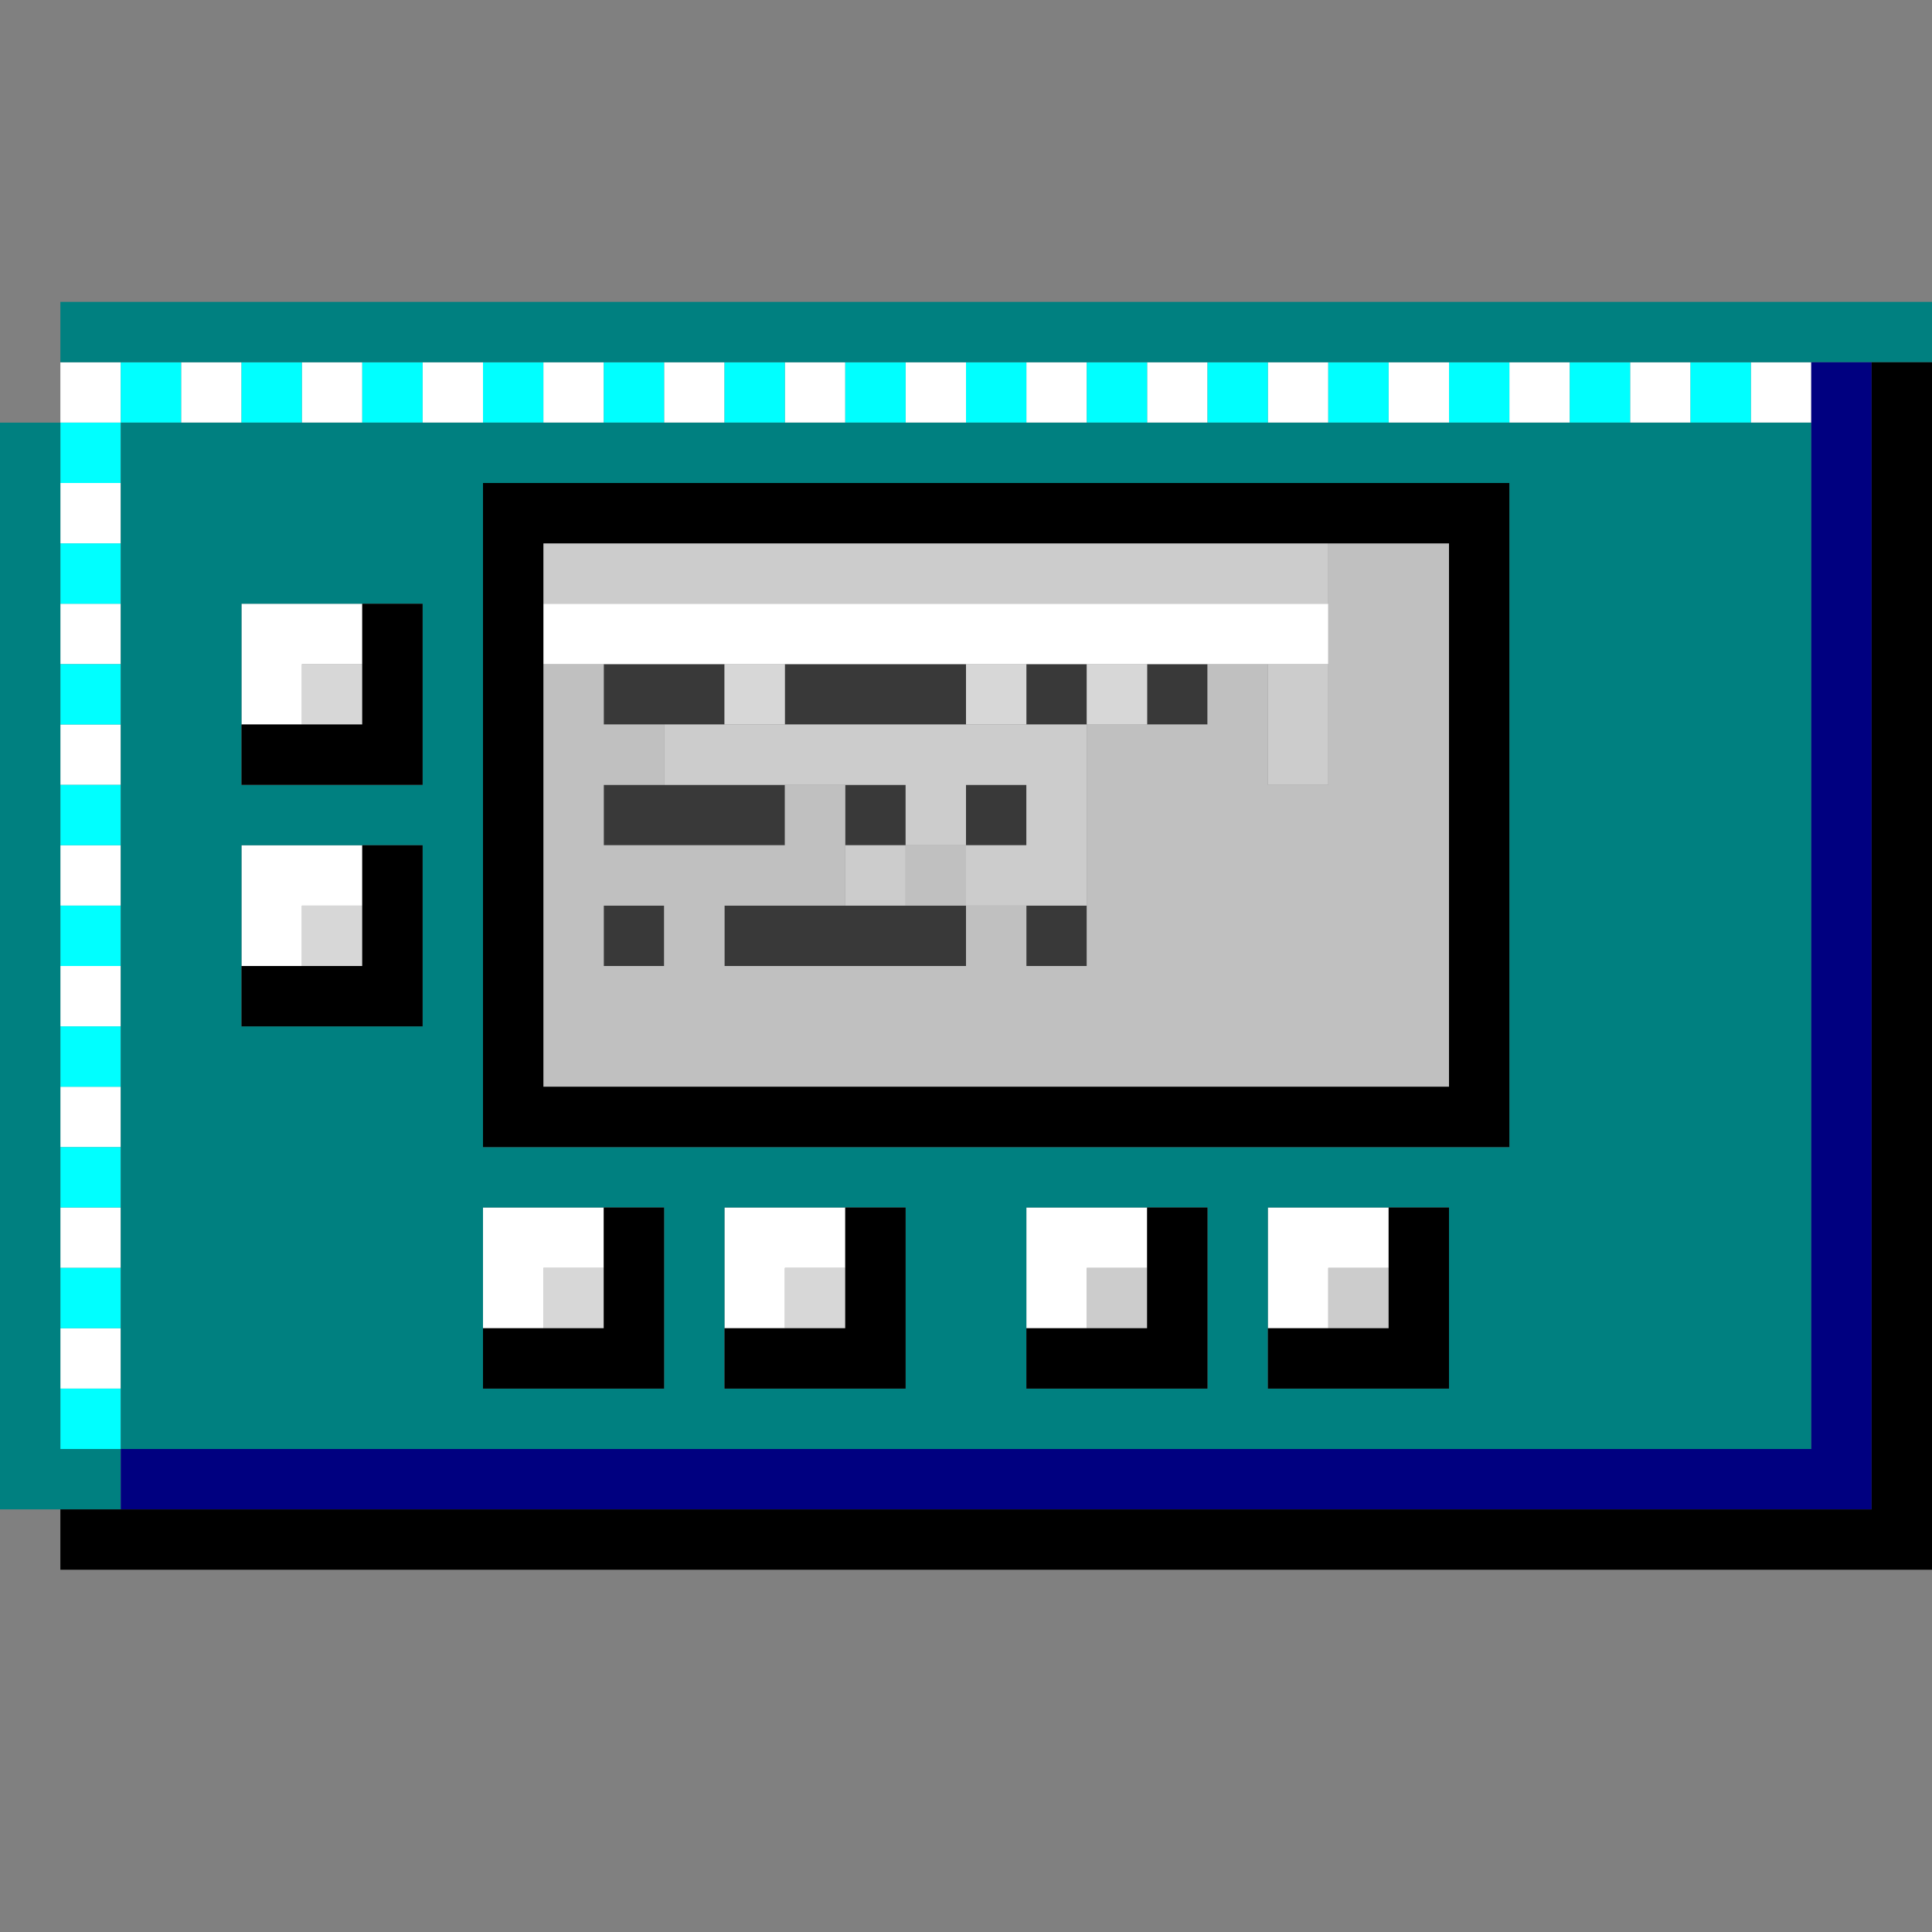 <?xml version="1.0" encoding="UTF-8" standalone="no"?>
<svg
   xmlns:dc="http://purl.org/dc/elements/1.1/"
   xmlns:cc="http://creativecommons.org/ns#"
   xmlns:rdf="http://www.w3.org/1999/02/22-rdf-syntax-ns#"
   xmlns:svg="http://www.w3.org/2000/svg"
   xmlns="http://www.w3.org/2000/svg"
   xmlns:sodipodi="http://sodipodi.sourceforge.net/DTD/sodipodi-0.dtd"
   xmlns:inkscape="http://www.inkscape.org/namespaces/inkscape"
   id="svg1342"
   width="96px"
   version="1.1"
   height="96px"
   sodipodi:docname="chicago95_tmp_file.svg"
   inkscape:version="0.92.4 (5da689c313, 2019-01-14)">
  <rect width="100%" height="100%" fill="#808080" stroke="none"/>
  <sodipodi:namedview
     pagecolor="#ffffff"
     bordercolor="#666666"
     borderopacity="1"
     objecttolerance="10"
     gridtolerance="10"
     guidetolerance="10"
     inkscape:pageopacity="0"
     inkscape:pageshadow="2"
     inkscape:window-width="640"
     inkscape:window-height="480"
     id="namedview674"
     showgrid="false"
     inkscape:zoom="2.4583333"
     inkscape:cx="47.999992"
     inkscape:cy="47.999992"
     inkscape:window-x="0"
     inkscape:window-y="0"
     inkscape:window-maximized="0"
     inkscape:current-layer="svg1342" />
  <defs
     id="defs2" />
  <path
     style="fill:#393939"
     d="M 30 33 L 30 36 L 33 36 L 36 36 L 36 33 L 33 33 L 30 33 z M 39 33 L 39 36 L 42 36 L 45 36 L 48 36 L 48 33 L 45 33 L 42 33 L 39 33 z M 51 33 L 51 36 L 54 36 L 54 33 L 51 33 z M 57 33 L 57 36 L 60 36 L 60 33 L 57 33 z M 30 39 L 30 42 L 33 42 L 36 42 L 39 42 L 39 39 L 36 39 L 33 39 L 30 39 z M 42 39 L 42 42 L 45 42 L 45 39 L 42 39 z M 48 39 L 48 42 L 51 42 L 51 39 L 48 39 z M 30 45 L 30 48 L 33 48 L 33 45 L 30 45 z M 36 45 L 36 48 L 39 48 L 42 48 L 45 48 L 48 48 L 48 45 L 45 45 L 42 45 L 39 45 L 36 45 z M 51 45 L 51 48 L 54 48 L 54 45 L 51 45 z "
     id="rect674" />
  <path
     style="fill:#c0c0c0"
     d="M 66 27 L 66 30 L 66 33 L 66 36 L 66 39 L 63 39 L 63 36 L 63 33 L 60 33 L 60 36 L 57 36 L 54 36 L 54 39 L 54 42 L 54 45 L 54 48 L 51 48 L 51 45 L 48 45 L 48 48 L 45 48 L 42 48 L 39 48 L 36 48 L 36 45 L 39 45 L 42 45 L 42 42 L 42 39 L 39 39 L 39 42 L 36 42 L 33 42 L 30 42 L 30 39 L 33 39 L 33 36 L 30 36 L 30 33 L 27 33 L 27 36 L 27 39 L 27 42 L 27 45 L 27 48 L 27 51 L 27 54 L 30 54 L 33 54 L 36 54 L 39 54 L 42 54 L 45 54 L 48 54 L 51 54 L 54 54 L 57 54 L 60 54 L 63 54 L 66 54 L 69 54 L 72 54 L 72 51 L 72 48 L 72 45 L 72 42 L 72 39 L 72 36 L 72 33 L 72 30 L 72 27 L 69 27 L 66 27 z M 48 45 L 48 42 L 45 42 L 45 45 L 48 45 z M 30 45 L 33 45 L 33 48 L 30 48 L 30 45 z "
     id="rect814" />
  <path
     style="fill:#d7d7d7"
     d="M 15 33 L 15 36 L 18 36 L 18 33 L 15 33 z M 36 33 L 36 36 L 39 36 L 39 33 L 36 33 z M 48 33 L 48 36 L 51 36 L 51 33 L 48 33 z M 54 33 L 54 36 L 57 36 L 57 33 L 54 33 z M 15 45 L 15 48 L 18 48 L 18 45 L 15 45 z M 27 63 L 27 66 L 30 66 L 30 63 L 27 63 z M 39 63 L 39 66 L 42 66 L 42 63 L 39 63 z "
     id="rect1050" />
  <path
     style="fill:#cccccc"
     d="M 27 27 L 27 30 L 30 30 L 33 30 L 36 30 L 39 30 L 42 30 L 45 30 L 48 30 L 51 30 L 54 30 L 57 30 L 60 30 L 63 30 L 66 30 L 66 27 L 63 27 L 60 27 L 57 27 L 54 27 L 51 27 L 48 27 L 45 27 L 42 27 L 39 27 L 36 27 L 33 27 L 30 27 L 27 27 z M 63 33 L 63 36 L 63 39 L 66 39 L 66 36 L 66 33 L 63 33 z M 33 36 L 33 39 L 36 39 L 39 39 L 42 39 L 45 39 L 45 42 L 48 42 L 48 39 L 51 39 L 51 42 L 48 42 L 48 45 L 51 45 L 54 45 L 54 42 L 54 39 L 54 36 L 51 36 L 48 36 L 45 36 L 42 36 L 39 36 L 36 36 L 33 36 z M 45 42 L 42 42 L 42 45 L 45 45 L 45 42 z M 54 63 L 54 66 L 57 66 L 57 63 L 54 63 z M 66 63 L 66 66 L 69 66 L 69 63 L 66 63 z "
     id="rect1068" />
  <path
     style="fill:#ffffff"
     d="M 3 18 L 3 21 L 6 21 L 6 18 L 3 18 z M 9 18 L 9 21 L 12 21 L 12 18 L 9 18 z M 15 18 L 15 21 L 18 21 L 18 18 L 15 18 z M 21 18 L 21 21 L 24 21 L 24 18 L 21 18 z M 27 18 L 27 21 L 30 21 L 30 18 L 27 18 z M 33 18 L 33 21 L 36 21 L 36 18 L 33 18 z M 39 18 L 39 21 L 42 21 L 42 18 L 39 18 z M 45 18 L 45 21 L 48 21 L 48 18 L 45 18 z M 51 18 L 51 21 L 54 21 L 54 18 L 51 18 z M 57 18 L 57 21 L 60 21 L 60 18 L 57 18 z M 63 18 L 63 21 L 66 21 L 66 18 L 63 18 z M 69 18 L 69 21 L 72 21 L 72 18 L 69 18 z M 75 18 L 75 21 L 78 21 L 78 18 L 75 18 z M 81 18 L 81 21 L 84 21 L 84 18 L 81 18 z M 87 18 L 87 21 L 90 21 L 90 18 L 87 18 z M 3 24 L 3 27 L 6 27 L 6 24 L 3 24 z M 3 30 L 3 33 L 6 33 L 6 30 L 3 30 z M 12 30 L 12 33 L 12 36 L 15 36 L 15 33 L 18 33 L 18 30 L 15 30 L 12 30 z M 27 30 L 27 33 L 30 33 L 33 33 L 36 33 L 39 33 L 42 33 L 45 33 L 48 33 L 51 33 L 54 33 L 57 33 L 60 33 L 63 33 L 66 33 L 66 30 L 63 30 L 60 30 L 57 30 L 54 30 L 51 30 L 48 30 L 45 30 L 42 30 L 39 30 L 36 30 L 33 30 L 30 30 L 27 30 z M 3 36 L 3 39 L 6 39 L 6 36 L 3 36 z M 3 42 L 3 45 L 6 45 L 6 42 L 3 42 z M 12 42 L 12 45 L 12 48 L 15 48 L 15 45 L 18 45 L 18 42 L 15 42 L 12 42 z M 3 48 L 3 51 L 6 51 L 6 48 L 3 48 z M 3 54 L 3 57 L 6 57 L 6 54 L 3 54 z M 3 60 L 3 63 L 6 63 L 6 60 L 3 60 z M 24 60 L 24 63 L 24 66 L 27 66 L 27 63 L 30 63 L 30 60 L 27 60 L 24 60 z M 36 60 L 36 63 L 36 66 L 39 66 L 39 63 L 42 63 L 42 60 L 39 60 L 36 60 z M 51 60 L 51 63 L 51 66 L 54 66 L 54 63 L 57 63 L 57 60 L 54 60 L 51 60 z M 63 60 L 63 63 L 63 66 L 66 66 L 66 63 L 69 63 L 69 60 L 66 60 L 63 60 z M 3 66 L 3 69 L 6 69 L 6 66 L 3 66 z "
     id="rect1090" />
  <path
     style="fill:#00ffff"
     d="M 6 18 L 6 21 L 9 21 L 9 18 L 6 18 z M 6 21 L 3 21 L 3 24 L 6 24 L 6 21 z M 12 18 L 12 21 L 15 21 L 15 18 L 12 18 z M 18 18 L 18 21 L 21 21 L 21 18 L 18 18 z M 24 18 L 24 21 L 27 21 L 27 18 L 24 18 z M 30 18 L 30 21 L 33 21 L 33 18 L 30 18 z M 36 18 L 36 21 L 39 21 L 39 18 L 36 18 z M 42 18 L 42 21 L 45 21 L 45 18 L 42 18 z M 48 18 L 48 21 L 51 21 L 51 18 L 48 18 z M 54 18 L 54 21 L 57 21 L 57 18 L 54 18 z M 60 18 L 60 21 L 63 21 L 63 18 L 60 18 z M 66 18 L 66 21 L 69 21 L 69 18 L 66 18 z M 72 18 L 72 21 L 75 21 L 75 18 L 72 18 z M 78 18 L 78 21 L 81 21 L 81 18 L 78 18 z M 84 18 L 84 21 L 87 21 L 87 18 L 84 18 z M 3 27 L 3 30 L 6 30 L 6 27 L 3 27 z M 3 33 L 3 36 L 6 36 L 6 33 L 3 33 z M 3 39 L 3 42 L 6 42 L 6 39 L 3 39 z M 3 45 L 3 48 L 6 48 L 6 45 L 3 45 z M 3 51 L 3 54 L 6 54 L 6 51 L 3 51 z M 3 57 L 3 60 L 6 60 L 6 57 L 3 57 z M 3 63 L 3 66 L 6 66 L 6 63 L 3 63 z M 3 69 L 3 72 L 6 72 L 6 69 L 3 69 z "
     id="rect1154" />
  <path
     style="fill:#008080"
     d="M 3 15 L 3 18 L 6 18 L 9 18 L 12 18 L 15 18 L 18 18 L 21 18 L 24 18 L 27 18 L 30 18 L 33 18 L 36 18 L 39 18 L 42 18 L 45 18 L 48 18 L 51 18 L 54 18 L 57 18 L 60 18 L 63 18 L 66 18 L 69 18 L 72 18 L 75 18 L 78 18 L 81 18 L 84 18 L 87 18 L 90 18 L 93 18 L 96 18 L 96 15 L 93 15 L 90 15 L 87 15 L 84 15 L 81 15 L 78 15 L 75 15 L 72 15 L 69 15 L 66 15 L 63 15 L 60 15 L 57 15 L 54 15 L 51 15 L 48 15 L 45 15 L 42 15 L 39 15 L 36 15 L 33 15 L 30 15 L 27 15 L 24 15 L 21 15 L 18 15 L 15 15 L 12 15 L 9 15 L 6 15 L 3 15 z M 0 21 L 0 24 L 0 27 L 0 30 L 0 33 L 0 36 L 0 39 L 0 42 L 0 45 L 0 48 L 0 51 L 0 54 L 0 57 L 0 60 L 0 63 L 0 66 L 0 69 L 0 72 L 0 75 L 3 75 L 6 75 L 6 72 L 3 72 L 3 69 L 3 66 L 3 63 L 3 60 L 3 57 L 3 54 L 3 51 L 3 48 L 3 45 L 3 42 L 3 39 L 3 36 L 3 33 L 3 30 L 3 27 L 3 24 L 3 21 L 0 21 z M 6 72 L 9 72 L 12 72 L 15 72 L 18 72 L 21 72 L 24 72 L 27 72 L 30 72 L 33 72 L 36 72 L 39 72 L 42 72 L 45 72 L 48 72 L 51 72 L 54 72 L 57 72 L 60 72 L 63 72 L 66 72 L 69 72 L 72 72 L 75 72 L 78 72 L 81 72 L 84 72 L 87 72 L 90 72 L 90 69 L 90 66 L 90 63 L 90 60 L 90 57 L 90 54 L 90 51 L 90 48 L 90 45 L 90 42 L 90 39 L 90 36 L 90 33 L 90 30 L 90 27 L 90 24 L 90 21 L 87 21 L 84 21 L 81 21 L 78 21 L 75 21 L 72 21 L 69 21 L 66 21 L 63 21 L 60 21 L 57 21 L 54 21 L 51 21 L 48 21 L 45 21 L 42 21 L 39 21 L 36 21 L 33 21 L 30 21 L 27 21 L 24 21 L 21 21 L 18 21 L 15 21 L 12 21 L 9 21 L 6 21 L 6 24 L 6 27 L 6 30 L 6 33 L 6 36 L 6 39 L 6 42 L 6 45 L 6 48 L 6 51 L 6 54 L 6 57 L 6 60 L 6 63 L 6 66 L 6 69 L 6 72 z M 24 24 L 27 24 L 30 24 L 33 24 L 36 24 L 39 24 L 42 24 L 45 24 L 48 24 L 51 24 L 54 24 L 57 24 L 60 24 L 63 24 L 66 24 L 69 24 L 72 24 L 75 24 L 75 27 L 75 30 L 75 33 L 75 36 L 75 39 L 75 42 L 75 45 L 75 48 L 75 51 L 75 54 L 75 57 L 72 57 L 69 57 L 66 57 L 63 57 L 60 57 L 57 57 L 54 57 L 51 57 L 48 57 L 45 57 L 42 57 L 39 57 L 36 57 L 33 57 L 30 57 L 27 57 L 24 57 L 24 54 L 24 51 L 24 48 L 24 45 L 24 42 L 24 39 L 24 36 L 24 33 L 24 30 L 24 27 L 24 24 z M 12 30 L 15 30 L 18 30 L 21 30 L 21 33 L 21 36 L 21 39 L 18 39 L 15 39 L 12 39 L 12 36 L 12 33 L 12 30 z M 12 42 L 15 42 L 18 42 L 21 42 L 21 45 L 21 48 L 21 51 L 18 51 L 15 51 L 12 51 L 12 48 L 12 45 L 12 42 z M 24 60 L 27 60 L 30 60 L 33 60 L 33 63 L 33 66 L 33 69 L 30 69 L 27 69 L 24 69 L 24 66 L 24 63 L 24 60 z M 36 60 L 39 60 L 42 60 L 45 60 L 45 63 L 45 66 L 45 69 L 42 69 L 39 69 L 36 69 L 36 66 L 36 63 L 36 60 z M 51 60 L 54 60 L 57 60 L 60 60 L 60 63 L 60 66 L 60 69 L 57 69 L 54 69 L 51 69 L 51 66 L 51 63 L 51 60 z M 63 60 L 66 60 L 69 60 L 72 60 L 72 63 L 72 66 L 72 69 L 69 69 L 66 69 L 63 69 L 63 66 L 63 63 L 63 60 z "
     id="rect1218" />
  <path
     style="fill:#000080"
     d="M 90 18 L 90 21 L 90 24 L 90 27 L 90 30 L 90 33 L 90 36 L 90 39 L 90 42 L 90 45 L 90 48 L 90 51 L 90 54 L 90 57 L 90 60 L 90 63 L 90 66 L 90 69 L 90 72 L 87 72 L 84 72 L 81 72 L 78 72 L 75 72 L 72 72 L 69 72 L 66 72 L 63 72 L 60 72 L 57 72 L 54 72 L 51 72 L 48 72 L 45 72 L 42 72 L 39 72 L 36 72 L 33 72 L 30 72 L 27 72 L 24 72 L 21 72 L 18 72 L 15 72 L 12 72 L 9 72 L 6 72 L 6 75 L 9 75 L 12 75 L 15 75 L 18 75 L 21 75 L 24 75 L 27 75 L 30 75 L 33 75 L 36 75 L 39 75 L 42 75 L 45 75 L 48 75 L 51 75 L 54 75 L 57 75 L 60 75 L 63 75 L 66 75 L 69 75 L 72 75 L 75 75 L 78 75 L 81 75 L 84 75 L 87 75 L 90 75 L 93 75 L 93 72 L 93 69 L 93 66 L 93 63 L 93 60 L 93 57 L 93 54 L 93 51 L 93 48 L 93 45 L 93 42 L 93 39 L 93 36 L 93 33 L 93 30 L 93 27 L 93 24 L 93 21 L 93 18 L 90 18 z "
     id="rect1276" />
  <path
     style="fill:#000000"
     d="M 93 18 L 93 21 L 93 24 L 93 27 L 93 30 L 93 33 L 93 36 L 93 39 L 93 42 L 93 45 L 93 48 L 93 51 L 93 54 L 93 57 L 93 60 L 93 63 L 93 66 L 93 69 L 93 72 L 93 75 L 90 75 L 87 75 L 84 75 L 81 75 L 78 75 L 75 75 L 72 75 L 69 75 L 66 75 L 63 75 L 60 75 L 57 75 L 54 75 L 51 75 L 48 75 L 45 75 L 42 75 L 39 75 L 36 75 L 33 75 L 30 75 L 27 75 L 24 75 L 21 75 L 18 75 L 15 75 L 12 75 L 9 75 L 6 75 L 3 75 L 3 78 L 6 78 L 9 78 L 12 78 L 15 78 L 18 78 L 21 78 L 24 78 L 27 78 L 30 78 L 33 78 L 36 78 L 39 78 L 42 78 L 45 78 L 48 78 L 51 78 L 54 78 L 57 78 L 60 78 L 63 78 L 66 78 L 69 78 L 72 78 L 75 78 L 78 78 L 81 78 L 84 78 L 87 78 L 90 78 L 93 78 L 96 78 L 96 75 L 96 72 L 96 69 L 96 66 L 96 63 L 96 60 L 96 57 L 96 54 L 96 51 L 96 48 L 96 45 L 96 42 L 96 39 L 96 36 L 96 33 L 96 30 L 96 27 L 96 24 L 96 21 L 96 18 L 93 18 z M 24 24 L 24 27 L 24 30 L 24 33 L 24 36 L 24 39 L 24 42 L 24 45 L 24 48 L 24 51 L 24 54 L 24 57 L 27 57 L 30 57 L 33 57 L 36 57 L 39 57 L 42 57 L 45 57 L 48 57 L 51 57 L 54 57 L 57 57 L 60 57 L 63 57 L 66 57 L 69 57 L 72 57 L 75 57 L 75 54 L 75 51 L 75 48 L 75 45 L 75 42 L 75 39 L 75 36 L 75 33 L 75 30 L 75 27 L 75 24 L 72 24 L 69 24 L 66 24 L 63 24 L 60 24 L 57 24 L 54 24 L 51 24 L 48 24 L 45 24 L 42 24 L 39 24 L 36 24 L 33 24 L 30 24 L 27 24 L 24 24 z M 27 27 L 30 27 L 33 27 L 36 27 L 39 27 L 42 27 L 45 27 L 48 27 L 51 27 L 54 27 L 57 27 L 60 27 L 63 27 L 66 27 L 69 27 L 72 27 L 72 30 L 72 33 L 72 36 L 72 39 L 72 42 L 72 45 L 72 48 L 72 51 L 72 54 L 69 54 L 66 54 L 63 54 L 60 54 L 57 54 L 54 54 L 51 54 L 48 54 L 45 54 L 42 54 L 39 54 L 36 54 L 33 54 L 30 54 L 27 54 L 27 51 L 27 48 L 27 45 L 27 42 L 27 39 L 27 36 L 27 33 L 27 30 L 27 27 z M 18 30 L 18 33 L 18 36 L 15 36 L 12 36 L 12 39 L 15 39 L 18 39 L 21 39 L 21 36 L 21 33 L 21 30 L 18 30 z M 18 42 L 18 45 L 18 48 L 15 48 L 12 48 L 12 51 L 15 51 L 18 51 L 21 51 L 21 48 L 21 45 L 21 42 L 18 42 z M 30 60 L 30 63 L 30 66 L 27 66 L 24 66 L 24 69 L 27 69 L 30 69 L 33 69 L 33 66 L 33 63 L 33 60 L 30 60 z M 42 60 L 42 63 L 42 66 L 39 66 L 36 66 L 36 69 L 39 69 L 42 69 L 45 69 L 45 66 L 45 63 L 45 60 L 42 60 z M 57 60 L 57 63 L 57 66 L 54 66 L 51 66 L 51 69 L 54 69 L 57 69 L 60 69 L 60 66 L 60 63 L 60 60 L 57 60 z M 69 60 L 69 63 L 69 66 L 66 66 L 63 66 L 63 69 L 66 69 L 69 69 L 72 69 L 72 66 L 72 63 L 72 60 L 69 60 z "
     id="rect1340" />
</svg>
